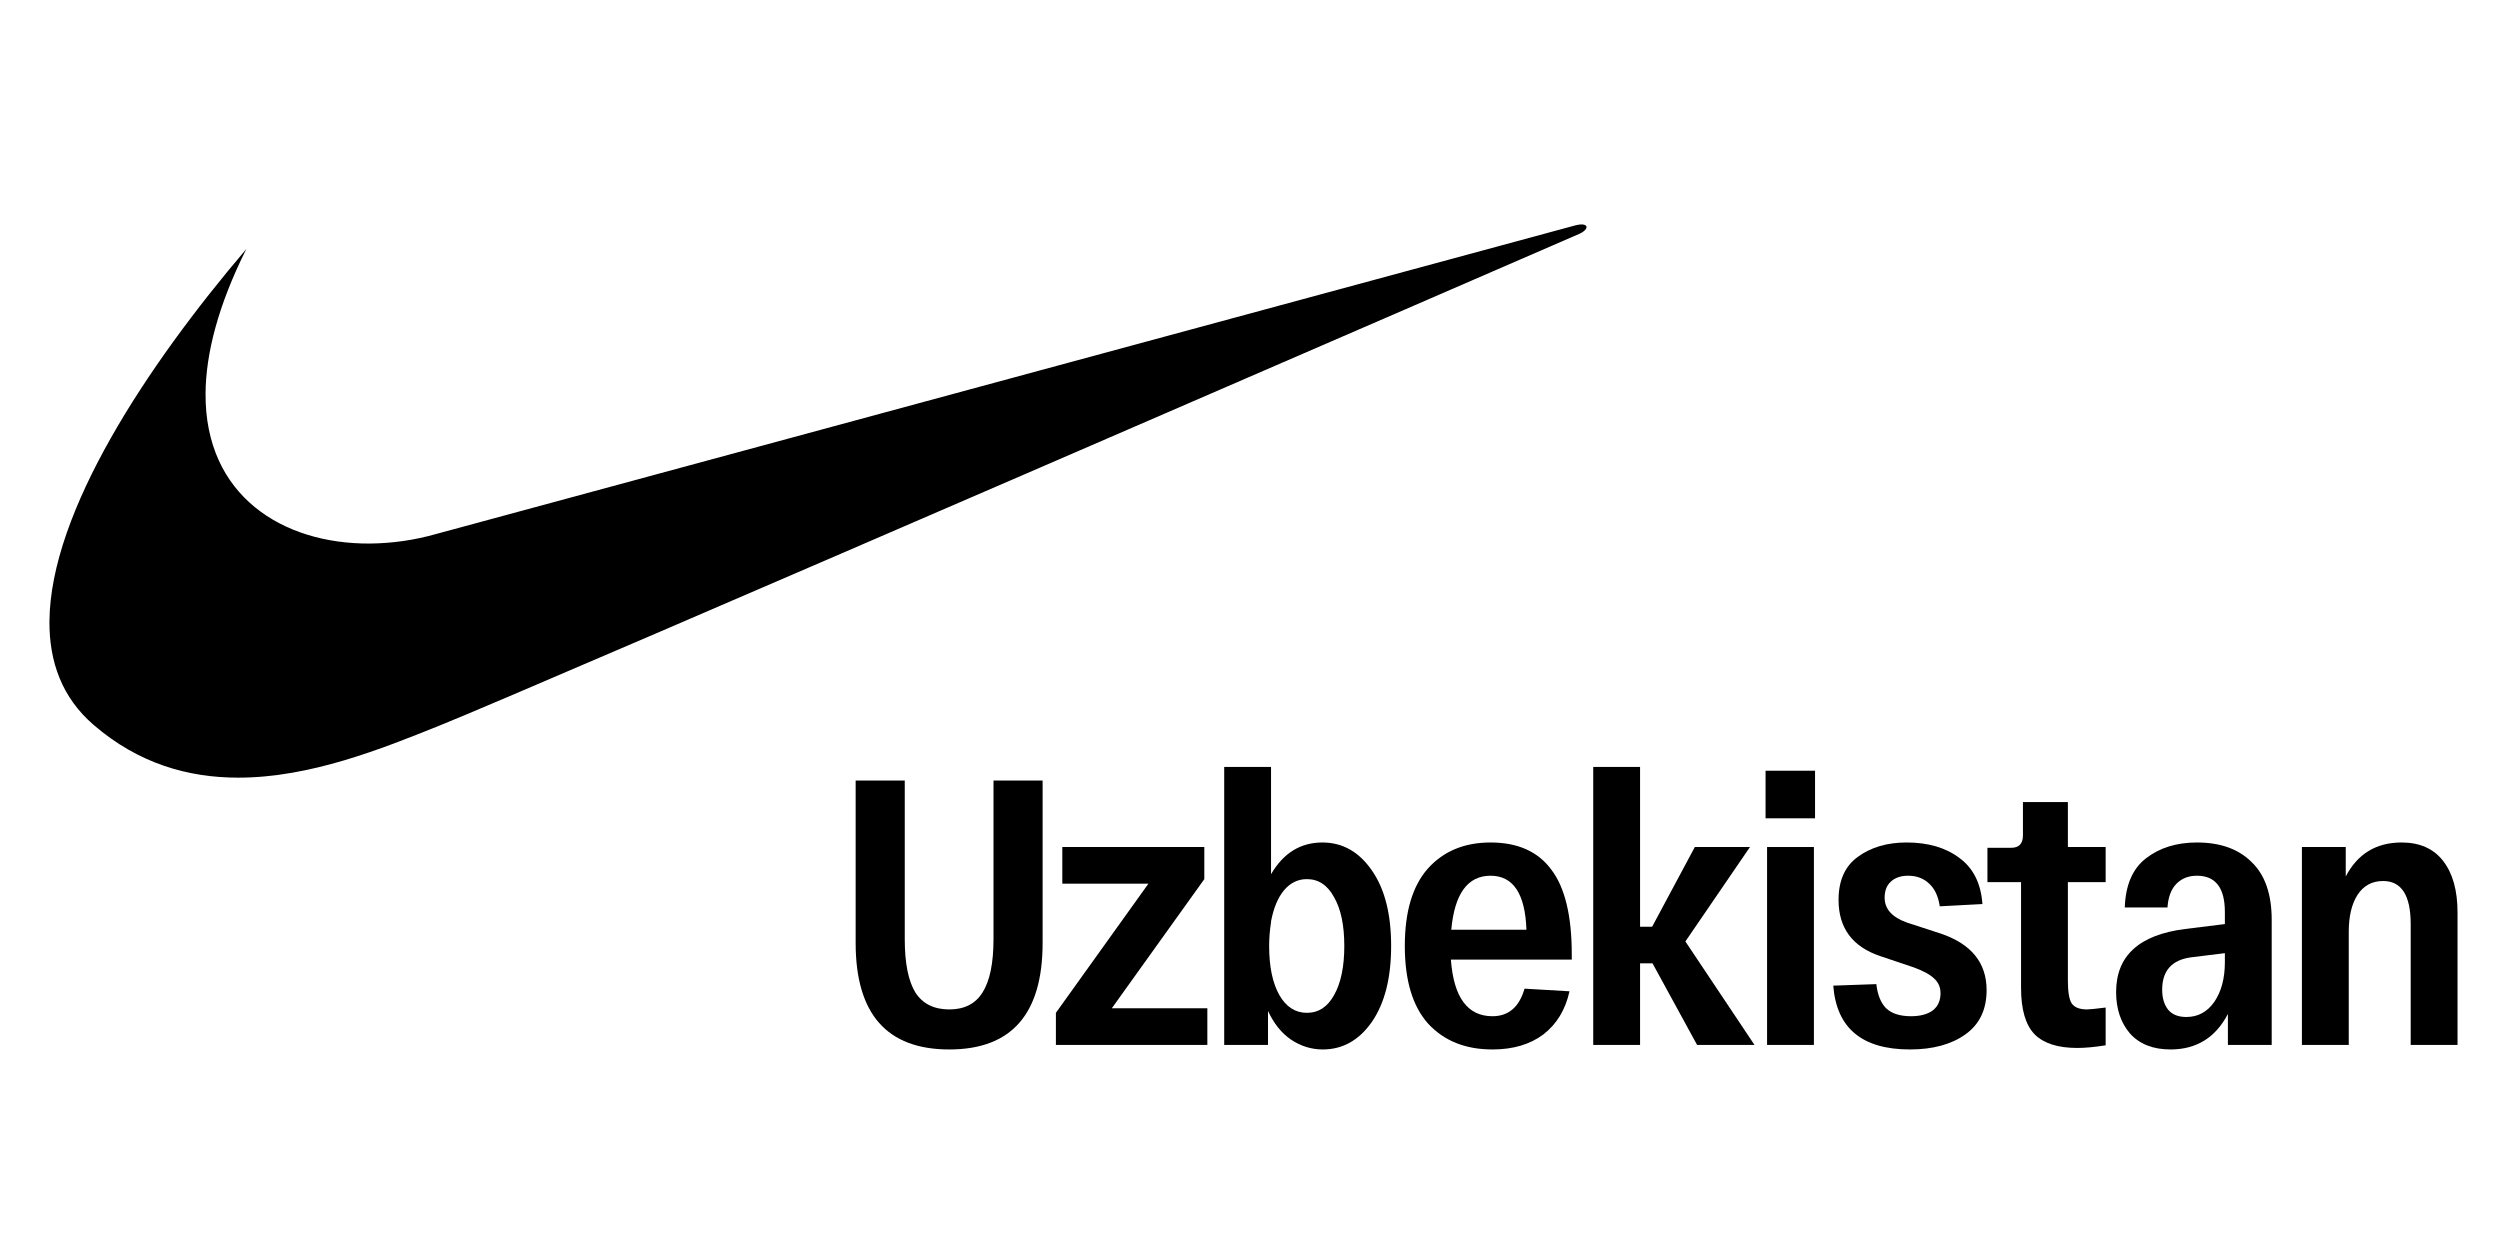 <?xml version="1.0" encoding="UTF-8"?> <svg xmlns="http://www.w3.org/2000/svg" width="176" height="88" viewBox="0 0 176 88" fill="none"><g style="mix-blend-mode:multiply"><path d="M60.238 66.384V54.951H63.695V66.118C63.695 67.802 63.943 69.052 64.439 69.867C64.953 70.665 65.751 71.064 66.832 71.064C67.896 71.064 68.676 70.665 69.172 69.867C69.686 69.052 69.943 67.802 69.943 66.118V54.951H73.4V66.384C73.4 71.383 71.211 73.882 66.832 73.882C62.436 73.882 60.238 71.383 60.238 66.384Z" fill="black"></path><path d="M78.27 70.984H84.997V73.563H74.335V71.303L80.849 62.21H74.787V59.63H84.784V61.891L78.27 70.984Z" fill="black"></path><path d="M93.097 59.311C94.515 59.311 95.676 59.967 96.58 61.279C97.484 62.573 97.936 64.345 97.936 66.597C97.936 68.848 97.484 70.629 96.58 71.941C95.676 73.235 94.524 73.882 93.123 73.882C92.326 73.882 91.581 73.652 90.89 73.191C90.216 72.73 89.676 72.056 89.268 71.17V73.563H86.184V53.993H89.481V61.545C90.349 60.056 91.555 59.311 93.097 59.311ZM90.066 70.053C90.544 70.886 91.191 71.303 92.007 71.303C92.822 71.303 93.46 70.886 93.921 70.053C94.4 69.202 94.639 68.05 94.639 66.597C94.639 65.143 94.4 64 93.921 63.167C93.46 62.316 92.822 61.89 92.007 61.89C91.368 61.89 90.828 62.156 90.385 62.688C89.959 63.202 89.658 63.929 89.481 64.868V64.921C89.392 65.489 89.348 66.047 89.348 66.597C89.348 68.05 89.587 69.202 90.066 70.053Z" fill="black"></path><path d="M110.652 67.182V67.554H102.143C102.338 70.213 103.313 71.542 105.068 71.542C106.203 71.542 106.956 70.895 107.328 69.601L110.492 69.787C110.209 71.082 109.597 72.092 108.658 72.819C107.718 73.528 106.522 73.882 105.068 73.882C103.172 73.882 101.665 73.279 100.548 72.074C99.449 70.851 98.899 69.025 98.899 66.597C98.899 64.186 99.44 62.369 100.522 61.146C101.621 59.923 103.092 59.311 104.935 59.311C106.85 59.311 108.277 59.95 109.216 61.226C110.173 62.484 110.652 64.47 110.652 67.182ZM104.935 61.651C103.322 61.651 102.401 62.919 102.17 65.453H107.461C107.373 62.919 106.531 61.651 104.935 61.651Z" fill="black"></path><path d="M119.475 73.563L116.338 67.82H115.461V73.563H112.163V53.993H115.461V65.241H116.311L119.316 59.63H123.198L118.651 66.278L123.517 73.563H119.475Z" fill="black"></path><path d="M124.296 57.609V54.259H127.779V57.609H124.296ZM124.402 73.563V59.63H127.699V73.563H124.402Z" fill="black"></path><path d="M129.062 69.389L132.093 69.282C132.181 70.044 132.412 70.612 132.784 70.984C133.174 71.356 133.759 71.542 134.539 71.542C135.177 71.542 135.682 71.409 136.055 71.144C136.427 70.86 136.613 70.452 136.613 69.92C136.613 69.513 136.471 69.176 136.188 68.91C135.904 68.626 135.425 68.361 134.752 68.112L132.385 67.315C130.418 66.659 129.434 65.338 129.434 63.353C129.434 61.988 129.886 60.978 130.79 60.322C131.712 59.648 132.855 59.311 134.22 59.311C135.744 59.311 136.985 59.675 137.942 60.401C138.917 61.111 139.458 62.192 139.564 63.645L136.56 63.805C136.453 63.096 136.205 62.564 135.815 62.21C135.425 61.837 134.929 61.651 134.326 61.651C133.812 61.651 133.405 61.793 133.103 62.077C132.82 62.343 132.678 62.715 132.678 63.193C132.678 63.991 133.201 64.576 134.247 64.948L136.613 65.719C138.776 66.446 139.857 67.775 139.857 69.708C139.857 71.073 139.36 72.11 138.368 72.819C137.375 73.528 136.072 73.882 134.459 73.882C131.091 73.882 129.292 72.384 129.062 69.389Z" fill="black"></path><path d="M148.238 62.103H145.579V69.043C145.579 69.823 145.668 70.355 145.845 70.638C146.04 70.922 146.403 71.064 146.935 71.064C147.095 71.064 147.529 71.019 148.238 70.931V73.59C147.458 73.714 146.793 73.776 146.244 73.776C144.879 73.776 143.877 73.457 143.239 72.819C142.601 72.163 142.282 71.073 142.282 69.548V62.103H139.915V59.684H141.591C142.14 59.684 142.415 59.391 142.415 58.806V56.466H145.579V59.63H148.238V62.103Z" fill="black"></path><path d="M154.664 59.311C156.312 59.311 157.597 59.772 158.519 60.694C159.459 61.598 159.928 62.954 159.928 64.762V73.563H156.844V71.383C155.975 73.049 154.628 73.882 152.802 73.882C151.579 73.882 150.631 73.51 149.957 72.765C149.302 72.003 148.974 71.028 148.974 69.841C148.974 67.288 150.596 65.808 153.839 65.4L156.631 65.055V64.204C156.631 62.502 155.975 61.651 154.664 61.651C154.079 61.651 153.6 61.837 153.228 62.21C152.856 62.582 152.643 63.14 152.59 63.885H149.585C149.638 62.307 150.135 61.155 151.074 60.428C152.031 59.684 153.228 59.311 154.664 59.311ZM153.919 71.596C154.735 71.596 155.39 71.241 155.887 70.532C156.383 69.805 156.631 68.875 156.631 67.74V67.102L154.265 67.394C152.9 67.572 152.217 68.334 152.217 69.681C152.217 70.266 152.359 70.736 152.643 71.09C152.927 71.427 153.352 71.596 153.919 71.596Z" fill="black"></path><path d="M169.075 59.311C170.351 59.311 171.326 59.746 172 60.614C172.673 61.483 173.01 62.688 173.01 64.23V73.563H169.713V65.055C169.713 63.034 169.066 62.023 167.772 62.023C166.992 62.023 166.389 62.351 165.964 63.007C165.556 63.645 165.352 64.514 165.352 65.613V73.563H162.055V59.63H165.14V61.704C165.973 60.109 167.285 59.311 169.075 59.311Z" fill="black"></path></g><path fill-rule="evenodd" clip-rule="evenodd" d="M17.342 17.529C10.3 25.798 3.549 36.053 3.481 43.718C3.455 46.602 4.375 49.12 6.584 51.027C9.762 53.773 13.264 54.742 16.749 54.747C21.841 54.755 26.898 52.7 30.858 51.116C37.526 48.449 111.236 16.44 111.236 16.44C111.947 16.083 111.814 15.639 110.924 15.861C110.565 15.951 30.679 37.6 30.679 37.6C29.166 38.028 27.602 38.252 26.03 38.266C19.89 38.302 14.427 34.894 14.471 27.713C14.488 24.903 15.349 21.514 17.342 17.529Z" fill="black"></path></svg> 